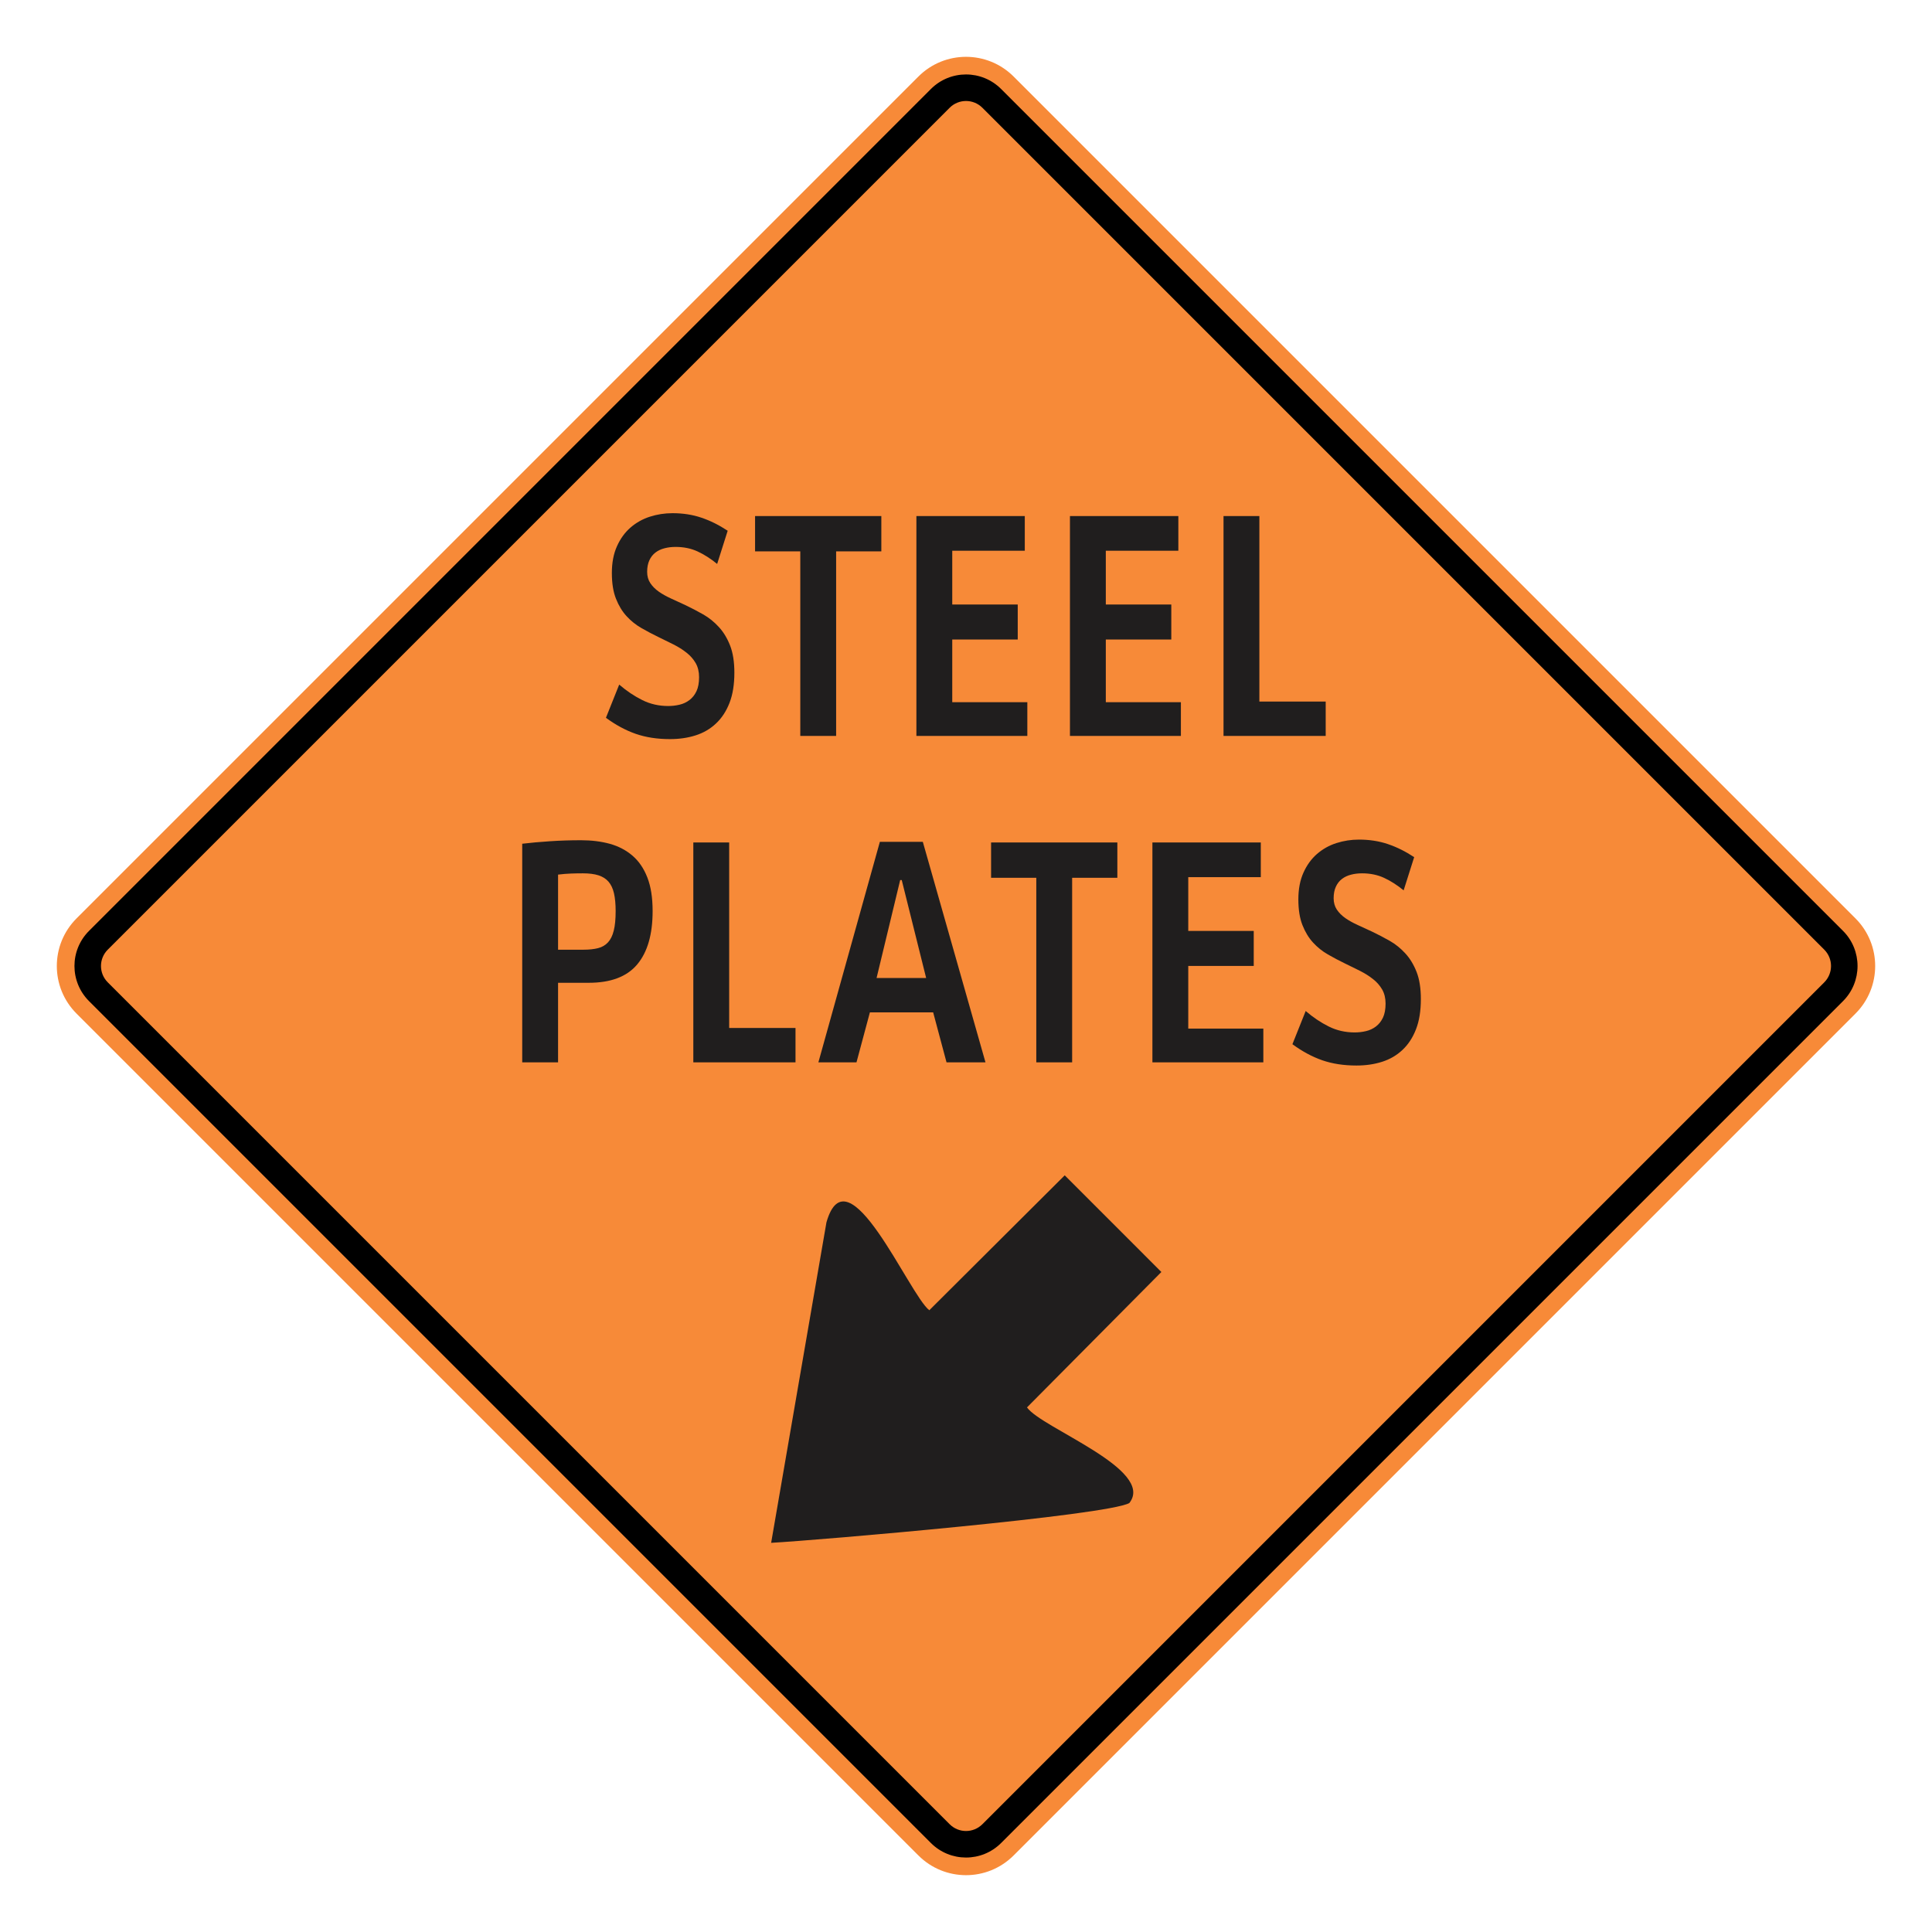 <?xml version="1.0" encoding="UTF-8"?> <svg xmlns="http://www.w3.org/2000/svg" xmlns:xlink="http://www.w3.org/1999/xlink" xmlns:xodm="http://www.corel.com/coreldraw/odm/2003" xmlns:dc="http://purl.org/dc/elements/1.1/" xmlns:cc="http://creativecommons.org/ns#" xmlns:rdf="http://www.w3.org/1999/02/22-rdf-syntax-ns#" xmlns:svg="http://www.w3.org/2000/svg" xml:space="preserve" width="2550px" height="2550px" version="1.1" style="shape-rendering:geometricPrecision; text-rendering:geometricPrecision; image-rendering:optimizeQuality; fill-rule:evenodd; clip-rule:evenodd" viewBox="0 0 2550 2550"> <defs> <style type="text/css"> .fil2 {fill:#201E1E} .fil1 {fill:black} .fil0 {fill:#F78A38} .fil3 {fill:#201E1E;fill-rule:nonzero} </style> </defs> <g id="Layer_x0020_1">  <path id="path2083" class="fil0" d="M101.04 1212.17c-34.72,34.73 -34.72,90.94 0,125.66l1111.14 1111.14c34.69,34.69 90.94,34.73 125.67,0l1111.14 -1111.14c34.68,-34.68 34.68,-90.98 0,-125.66l-1111.14 -1111.14c-34.73,-34.72 -90.98,-34.69 -125.67,0l-1111.14 1111.14z"></path> <g> <path id="path2085" class="fil1" d="M117.51 1228.63l1111.13 -1111.14c25.6,-25.59 67.11,-25.64 92.74,0l1111.15 1111.14c25.59,25.6 25.59,67.14 0,92.74l-1111.15 1111.14c-25.63,25.64 -67.14,25.6 -92.74,0l-1111.13 -1111.14c-25.64,-25.64 -25.64,-67.11 0,-92.74l0 0zm24.75 24.76c-11.98,11.97 -11.98,31.24 0,43.22l1111.15 1111.14c11.93,11.94 31.28,11.94 43.22,0l1111.14 -1111.14c11.94,-11.93 11.94,-31.29 0,-43.22l-1111.14 -1111.15c-11.94,-11.93 -31.29,-11.93 -43.22,0l-1111.15 1111.15z"></path> </g> <path class="fil2" d="M1226.56 1729.35c-26.6,-20.47 -107.79,-214.21 -135.76,-115.97l-72.99 422.96c62.08,-3.41 444.11,-36.15 472.77,-52.53 34.79,-44.34 -115.98,-98.92 -135.08,-126.21l177.37 -178.73 -127.57 -127.58 -178.74 178.06z"></path> <path class="fil3" d="M969.27 887.96c0,15.47 -2.11,28.7 -6.39,39.69 -4.29,11.06 -10.25,20.16 -17.89,27.3 -7.57,7.14 -16.57,12.39 -26.94,15.68 -10.37,3.29 -21.61,4.9 -33.78,4.9 -16.77,0 -31.79,-2.31 -45.14,-6.93 -13.42,-4.69 -26.52,-11.76 -39.37,-21.21l17.51 -43.82c9.75,8.4 19.87,15.19 30.43,20.44 10.49,5.25 21.91,7.84 34.21,7.84 5.15,0 10.12,-0.56 15.03,-1.75 4.84,-1.12 9.25,-3.22 13.03,-6.09 3.85,-2.94 6.96,-6.79 9.26,-11.62 2.29,-4.83 3.47,-11.06 3.47,-18.62 0,-7.14 -1.49,-13.3 -4.47,-18.54 -3.04,-5.25 -7.08,-9.88 -12.11,-13.79 -5.03,-4 -10.8,-7.63 -17.32,-10.92 -6.52,-3.29 -13.23,-6.58 -20.06,-9.87 -7.51,-3.64 -14.96,-7.56 -22.23,-11.76 -7.26,-4.13 -13.78,-9.38 -19.55,-15.68 -5.72,-6.23 -10.37,-13.93 -13.97,-23.03 -3.61,-9.1 -5.41,-20.37 -5.41,-33.95 0,-13.51 2.24,-25.27 6.71,-35.21 4.47,-10.01 10.43,-18.2 17.88,-24.71 7.45,-6.44 15.96,-11.27 25.58,-14.35 9.63,-3.08 19.56,-4.62 29.87,-4.62 13.72,0 26.45,1.96 38.19,5.95 11.8,3.99 23.28,9.73 34.64,17.22l-13.9 43.82c-8.57,-7 -17.2,-12.53 -25.9,-16.52 -8.63,-3.99 -18.31,-5.95 -28.93,-5.95 -5.16,0 -10,0.56 -14.53,1.75 -4.53,1.12 -8.57,3.01 -11.98,5.6 -3.42,2.59 -6.15,6.02 -8.08,10.22 -1.98,4.27 -2.98,9.38 -2.98,15.33 0,5.74 1.43,10.78 4.23,14.98 2.85,4.27 6.64,7.98 11.3,11.27 4.71,3.29 10.18,6.3 16.33,9.1 6.21,2.8 12.54,5.67 19,8.75 7.76,3.71 15.4,7.7 23.03,12.04 7.64,4.34 14.53,9.87 20.68,16.59 6.15,6.65 11.11,14.84 14.9,24.5 3.79,9.65 5.65,21.62 5.65,35.97z"></path> <polygon id="_1" class="fil3" points="1103.59,727.74 1103.59,971.33 1056.28,971.33 1056.28,727.74 996.6,727.74 996.6,681.12 1163.26,681.12 1163.26,727.74 "></polygon> <polygon id="_2" class="fil3" points="1209.53,971.33 1209.53,681.12 1352.59,681.12 1352.59,726.9 1256.85,726.9 1256.85,797.88 1343.28,797.88 1343.28,844.08 1256.85,844.08 1256.85,926.81 1355.95,926.81 1355.95,971.33 "></polygon> <polygon id="_3" class="fil3" points="1412.21,971.33 1412.21,681.12 1555.27,681.12 1555.27,726.9 1459.53,726.9 1459.53,797.88 1545.96,797.88 1545.96,844.08 1459.53,844.08 1459.53,926.81 1558.63,926.81 1558.63,971.33 "></polygon> <polygon id="_4" class="fil3" points="1614.9,971.33 1614.9,681.12 1662.21,681.12 1662.21,925.97 1749.76,925.97 1749.76,971.33 "></polygon> <path id="_5" class="fil3" d="M812.58 1202.53c0,-9.31 -0.75,-17.08 -2.18,-23.45 -1.49,-6.37 -3.91,-11.55 -7.26,-15.4 -3.35,-3.85 -7.83,-6.65 -13.29,-8.4 -5.53,-1.75 -12.36,-2.59 -20.43,-2.59 -5.15,0 -10.43,0.07 -15.77,0.28 -5.34,0.21 -11.05,0.63 -17.07,1.4l0 99.12 33.59 0c7.45,0 13.78,-0.7 19.12,-2.03 5.34,-1.33 9.75,-3.92 13.23,-7.7 3.41,-3.71 5.96,-8.89 7.57,-15.47 1.68,-6.58 2.49,-15.19 2.49,-25.76zm48.8 0c0,30.73 -6.77,54.25 -20.37,70.42 -13.59,16.17 -34.89,24.21 -63.95,24.21l-40.48 0 0 105 -47.32 0 0 -288.53c11.3,-1.33 23.53,-2.45 36.63,-3.29 13.17,-0.91 26.83,-1.33 41.05,-1.33 13.91,0 26.64,1.61 38.12,4.76 11.49,3.22 21.42,8.47 29.81,15.68 8.44,7.28 14.96,16.87 19.56,28.77 4.65,11.9 6.95,26.67 6.95,44.31z"></path> <polygon id="_6" class="fil3" points="915.1,1402.16 915.1,1111.95 962.42,1111.95 962.42,1356.8 1049.97,1356.8 1049.97,1402.16 "></polygon> <path id="_7" class="fil3" d="M1190.18 1161.58l-2.05 0 -31.17 129.28 65.45 0 -32.23 -129.28zm59.12 240.58l-17.64 -65.94 -83.51 0 -17.7 65.94 -50.29 0 81.15 -291.05 56.69 0 82.71 291.05 -51.41 0z"></path> <polygon id="_8" class="fil3" points="1415.09,1158.57 1415.09,1402.16 1367.78,1402.16 1367.78,1158.57 1308.11,1158.57 1308.11,1111.95 1474.76,1111.95 1474.76,1158.57 "></polygon> <polygon id="_9" class="fil3" points="1521.04,1402.16 1521.04,1111.95 1664.1,1111.95 1664.1,1157.73 1568.35,1157.73 1568.35,1228.71 1654.78,1228.71 1654.78,1274.91 1568.35,1274.91 1568.35,1357.64 1667.45,1357.64 1667.45,1402.16 "></polygon> <path id="_10" class="fil3" d="M1875.35 1318.79c0,15.47 -2.11,28.7 -6.4,39.69 -4.28,11.06 -10.24,20.16 -17.88,27.3 -7.58,7.14 -16.58,12.39 -26.95,15.68 -10.37,3.29 -21.61,4.9 -33.78,4.9 -16.76,0 -31.79,-2.31 -45.14,-6.93 -13.41,-4.69 -26.51,-11.76 -39.37,-21.21l17.51 -43.82c9.75,8.4 19.87,15.19 30.43,20.44 10.49,5.25 21.92,7.84 34.21,7.84 5.16,0 10.12,-0.56 15.03,-1.75 4.84,-1.12 9.25,-3.22 13.04,-6.09 3.85,-2.94 6.95,-6.79 9.25,-11.62 2.3,-4.83 3.48,-11.06 3.48,-18.62 0,-7.14 -1.49,-13.3 -4.47,-18.55 -3.05,-5.25 -7.08,-9.87 -12.11,-13.78 -5.03,-4 -10.81,-7.63 -17.33,-10.93 -6.51,-3.28 -13.22,-6.57 -20.05,-9.86 -7.51,-3.64 -14.97,-7.56 -22.23,-11.76 -7.26,-4.13 -13.78,-9.38 -19.56,-15.68 -5.71,-6.23 -10.37,-13.93 -13.97,-23.03 -3.6,-9.1 -5.4,-20.37 -5.4,-33.95 0,-13.51 2.23,-25.27 6.7,-35.21 4.47,-10.01 10.44,-18.2 17.89,-24.71 7.45,-6.44 15.95,-11.27 25.58,-14.35 9.62,-3.08 19.56,-4.62 29.87,-4.62 13.72,0 26.45,1.96 38.18,5.95 11.8,3.99 23.29,9.73 34.65,17.22l-13.91 43.82c-8.57,-7 -17.2,-12.53 -25.89,-16.52 -8.63,-3.99 -18.32,-5.95 -28.94,-5.95 -5.15,0 -9.99,0.56 -14.53,1.75 -4.53,1.12 -8.57,3.01 -11.98,5.6 -3.42,2.59 -6.15,6.02 -8.07,10.22 -1.99,4.27 -2.98,9.38 -2.98,15.33 0,5.74 1.43,10.78 4.22,14.98 2.86,4.27 6.64,7.98 11.3,11.27 4.72,3.29 10.18,6.3 16.33,9.1 6.21,2.8 12.54,5.67 19,8.75 7.76,3.71 15.4,7.7 23.04,12.04 7.64,4.34 14.53,9.87 20.67,16.59 6.15,6.65 11.12,14.84 14.91,24.5 3.78,9.65 5.65,21.62 5.65,35.97z"></path> </g> </svg> 